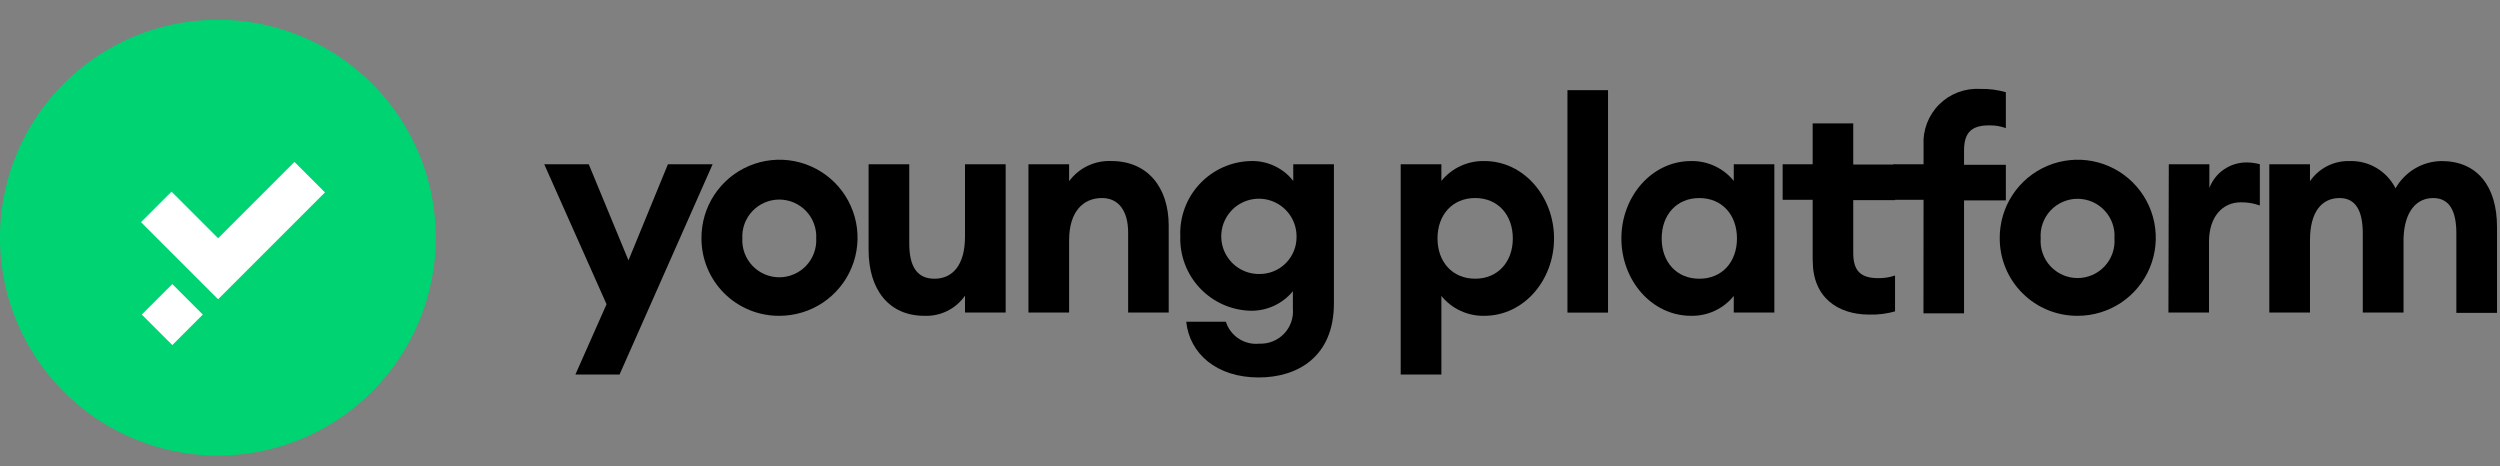 <svg width="118" height="22" viewBox="0 0 118 22" fill="none" xmlns="http://www.w3.org/2000/svg">
<rect x="0" y="0" width="118" height="22" fill="#808080" stroke="none"/>
<g clip-path="url(#clip0_3451_2850)">
<path d="M10.284 21.504C8.249 21.504 6.261 20.901 4.569 19.771C2.878 18.64 1.56 17.034 0.781 15.155C0.003 13.275 -0.201 11.207 0.196 9.212C0.593 7.216 1.572 5.384 3.011 3.945C4.449 2.507 6.282 1.527 8.277 1.13C10.272 0.733 12.341 0.937 14.22 1.716C16.099 2.494 17.706 3.812 18.836 5.504C19.966 7.195 20.57 9.184 20.57 11.218C20.57 13.946 19.486 16.562 17.557 18.491C15.628 20.42 13.012 21.504 10.284 21.504" fill="#00D372"/>
<path d="M27.158 17.679L28.629 14.36L25.688 7.753H27.789L29.664 12.289L31.526 7.753H33.636L29.242 17.679H27.158Z" fill="black"/>
<path d="M33.109 11.254C33.103 10.524 33.314 9.808 33.715 9.198C34.117 8.588 34.69 8.111 35.363 7.828C36.035 7.545 36.777 7.467 37.494 7.606C38.21 7.745 38.87 8.094 39.388 8.608C39.906 9.123 40.259 9.779 40.404 10.495C40.548 11.211 40.476 11.953 40.197 12.628C39.919 13.303 39.446 13.879 38.839 14.285C38.232 14.69 37.518 14.906 36.788 14.906C36.306 14.91 35.828 14.818 35.382 14.637C34.935 14.455 34.529 14.186 34.187 13.847C33.845 13.507 33.574 13.103 33.389 12.658C33.204 12.213 33.109 11.736 33.109 11.254V11.254ZM38.526 11.254C38.538 11.017 38.501 10.781 38.419 10.559C38.337 10.337 38.21 10.134 38.047 9.962C37.884 9.791 37.688 9.654 37.47 9.561C37.253 9.467 37.018 9.419 36.782 9.419C36.545 9.419 36.311 9.467 36.093 9.561C35.876 9.654 35.679 9.791 35.516 9.962C35.353 10.134 35.227 10.337 35.144 10.559C35.062 10.781 35.026 11.017 35.038 11.254C35.026 11.49 35.062 11.726 35.144 11.948C35.227 12.17 35.353 12.373 35.516 12.545C35.679 12.716 35.876 12.853 36.093 12.946C36.311 13.04 36.545 13.088 36.782 13.088C37.018 13.088 37.253 13.04 37.47 12.946C37.688 12.853 37.884 12.716 38.047 12.545C38.21 12.373 38.337 12.17 38.419 11.948C38.501 11.726 38.538 11.49 38.526 11.254" fill="black"/>
<path d="M40.998 11.814V7.753H42.917V11.49C42.917 12.556 43.269 13.156 44.108 13.156C44.948 13.156 45.548 12.529 45.548 11.17V7.753H47.467V14.751H45.548V13.956C45.334 14.263 45.046 14.511 44.71 14.678C44.375 14.844 44.002 14.922 43.628 14.906C41.949 14.906 40.998 13.662 40.998 11.796" fill="black"/>
<path d="M48.543 7.752H50.462V8.552C50.692 8.241 50.994 7.992 51.343 7.826C51.692 7.661 52.076 7.583 52.462 7.601C54.155 7.601 55.163 8.832 55.163 10.649V14.75H53.248V10.973C53.248 9.965 52.804 9.347 52.013 9.347C51.124 9.347 50.462 9.992 50.462 11.338V14.75H48.543V7.752Z" fill="black"/>
<path d="M55.986 15.186H57.861C57.965 15.514 58.179 15.796 58.468 15.985C58.756 16.173 59.1 16.257 59.442 16.221C59.659 16.23 59.874 16.193 60.075 16.112C60.276 16.031 60.457 15.909 60.607 15.752C60.756 15.596 60.871 15.409 60.943 15.205C61.015 15.001 61.043 14.784 61.024 14.568V13.746C60.778 14.044 60.468 14.282 60.116 14.442C59.764 14.601 59.38 14.678 58.994 14.666C58.093 14.635 57.242 14.248 56.627 13.59C56.011 12.932 55.681 12.056 55.71 11.156C55.691 10.705 55.761 10.255 55.917 9.831C56.072 9.408 56.311 9.019 56.618 8.689C56.925 8.358 57.295 8.092 57.706 7.905C58.117 7.718 58.56 7.615 59.011 7.602C59.4 7.586 59.787 7.663 60.139 7.826C60.492 7.989 60.802 8.233 61.042 8.539V7.753H62.961V14.319C62.961 16.852 61.237 17.816 59.407 17.816C57.416 17.816 56.146 16.683 55.99 15.186H55.986ZM61.197 11.156C61.197 10.805 61.093 10.461 60.898 10.169C60.703 9.876 60.425 9.649 60.1 9.514C59.776 9.38 59.418 9.344 59.074 9.413C58.729 9.482 58.412 9.651 58.163 9.899C57.915 10.148 57.746 10.465 57.677 10.809C57.609 11.154 57.644 11.511 57.778 11.836C57.913 12.161 58.141 12.438 58.433 12.634C58.725 12.829 59.069 12.933 59.42 12.933C59.655 12.938 59.888 12.895 60.106 12.808C60.324 12.72 60.522 12.589 60.688 12.424C60.854 12.258 60.984 12.06 61.072 11.842C61.16 11.624 61.202 11.391 61.197 11.156" fill="black"/>
<path d="M66.113 17.678V7.752H68.033V8.539C68.277 8.238 68.587 7.997 68.939 7.835C69.291 7.672 69.676 7.592 70.063 7.601C71.925 7.601 73.351 9.281 73.351 11.254C73.351 13.226 71.925 14.906 70.063 14.906C69.676 14.915 69.291 14.835 68.939 14.672C68.587 14.51 68.277 14.269 68.033 13.968V17.678H66.113ZM71.405 11.254C71.405 10.147 70.707 9.347 69.628 9.347C68.548 9.347 67.85 10.147 67.85 11.254C67.85 12.36 68.552 13.155 69.628 13.155C70.703 13.155 71.405 12.36 71.405 11.254Z" fill="black"/>
<path d="M75.899 4.256H73.984V14.755H75.899V4.256Z" fill="black"/>
<path d="M76.529 11.254C76.529 9.282 77.956 7.602 79.817 7.602C80.203 7.594 80.585 7.675 80.934 7.837C81.284 8 81.592 8.24 81.834 8.54V7.753H83.749V14.751H81.834V13.969C81.592 14.269 81.284 14.509 80.934 14.671C80.585 14.834 80.203 14.914 79.817 14.906C77.956 14.906 76.529 13.227 76.529 11.254ZM81.985 11.254C81.985 10.148 81.288 9.348 80.208 9.348C79.129 9.348 78.431 10.148 78.431 11.254C78.431 12.361 79.129 13.156 80.208 13.156C81.288 13.156 81.985 12.361 81.985 11.254Z" fill="black"/>
<path d="M85.558 12.302V9.432H84.141V7.753H85.558V5.824H87.473V7.766H89.446V9.445H87.473V11.938C87.473 12.791 87.824 13.129 88.664 13.129C88.93 13.132 89.194 13.09 89.446 13.004V14.697C89.05 14.81 88.639 14.861 88.228 14.848C86.744 14.848 85.562 14.04 85.562 12.316" fill="black"/>
<path d="M90.792 9.432H89.375V7.752H90.792V6.863C90.772 6.508 90.826 6.152 90.953 5.819C91.08 5.487 91.275 5.184 91.527 4.933C91.779 4.681 92.081 4.485 92.414 4.358C92.747 4.232 93.103 4.177 93.458 4.198C93.87 4.186 94.28 4.238 94.676 4.353V6.046C94.425 5.956 94.16 5.913 93.894 5.917C93.054 5.917 92.703 6.255 92.703 7.108V7.779H94.676V9.458H92.703V14.79H90.788L90.792 9.432Z" fill="black"/>
<path d="M94.387 11.254C94.381 10.524 94.591 9.809 94.992 9.199C95.393 8.589 95.966 8.112 96.639 7.828C97.311 7.545 98.053 7.468 98.769 7.606C99.486 7.745 100.145 8.093 100.663 8.607C101.182 9.121 101.536 9.777 101.68 10.492C101.825 11.208 101.754 11.95 101.476 12.625C101.198 13.3 100.726 13.877 100.12 14.283C99.513 14.689 98.8 14.906 98.07 14.906C97.588 14.91 97.11 14.818 96.663 14.637C96.216 14.455 95.81 14.187 95.468 13.847C95.125 13.508 94.853 13.104 94.668 12.658C94.482 12.213 94.387 11.736 94.387 11.254V11.254ZM99.803 11.254C99.82 11.014 99.788 10.774 99.708 10.548C99.628 10.322 99.503 10.115 99.339 9.939C99.176 9.764 98.978 9.624 98.758 9.528C98.538 9.432 98.301 9.383 98.061 9.383C97.822 9.383 97.584 9.432 97.364 9.528C97.144 9.624 96.947 9.764 96.783 9.939C96.62 10.115 96.494 10.322 96.415 10.548C96.335 10.774 96.302 11.014 96.32 11.254C96.302 11.493 96.335 11.733 96.415 11.959C96.494 12.185 96.62 12.392 96.783 12.568C96.947 12.743 97.144 12.883 97.364 12.979C97.584 13.075 97.822 13.124 98.061 13.124C98.301 13.124 98.538 13.075 98.758 12.979C98.978 12.883 99.176 12.743 99.339 12.568C99.503 12.392 99.628 12.185 99.708 11.959C99.788 11.733 99.82 11.493 99.803 11.254" fill="black"/>
<path d="M102.367 7.753H104.282V8.872C104.416 8.519 104.654 8.215 104.964 8.001C105.274 7.786 105.642 7.67 106.02 7.668C106.237 7.665 106.454 7.694 106.664 7.753V9.699C106.379 9.597 106.078 9.545 105.775 9.548C104.887 9.548 104.265 10.245 104.265 11.409V14.75H102.35L102.367 7.753Z" fill="black"/>
<path d="M115.94 11.014C115.94 9.966 115.62 9.348 114.847 9.348C114.074 9.348 113.492 9.952 113.447 11.241V14.751H111.523V11.014C111.523 9.966 111.199 9.348 110.43 9.348C109.591 9.348 109.031 9.992 109.031 11.338V14.751H107.111V7.753H109.031V8.553C109.238 8.251 109.518 8.005 109.845 7.839C110.172 7.673 110.535 7.592 110.901 7.602C111.348 7.587 111.789 7.701 112.174 7.929C112.558 8.158 112.869 8.491 113.069 8.89C113.286 8.504 113.602 8.181 113.983 7.955C114.364 7.728 114.799 7.607 115.242 7.602C116.922 7.602 117.859 8.788 117.859 10.712V14.768H115.94V11.014Z" fill="black"/>
<path d="M13.899 7.642L10.295 11.245L8.096 9.046L6.656 10.485L10.295 14.124L11.735 12.684L12.454 11.965L13.174 11.245L13.899 10.521L15.338 9.081L13.899 7.642Z" fill="white"/>
<path d="M8.133 13.408L6.693 14.848L8.133 16.287L9.572 14.848L8.133 13.408Z" fill="white"/>
</g>
<defs>
<clipPath id="clip0_3451_2850">
<rect width="117.882" height="20.571" fill="white" transform="translate(0 0.938)"/>
</clipPath>
</defs>
</svg>
